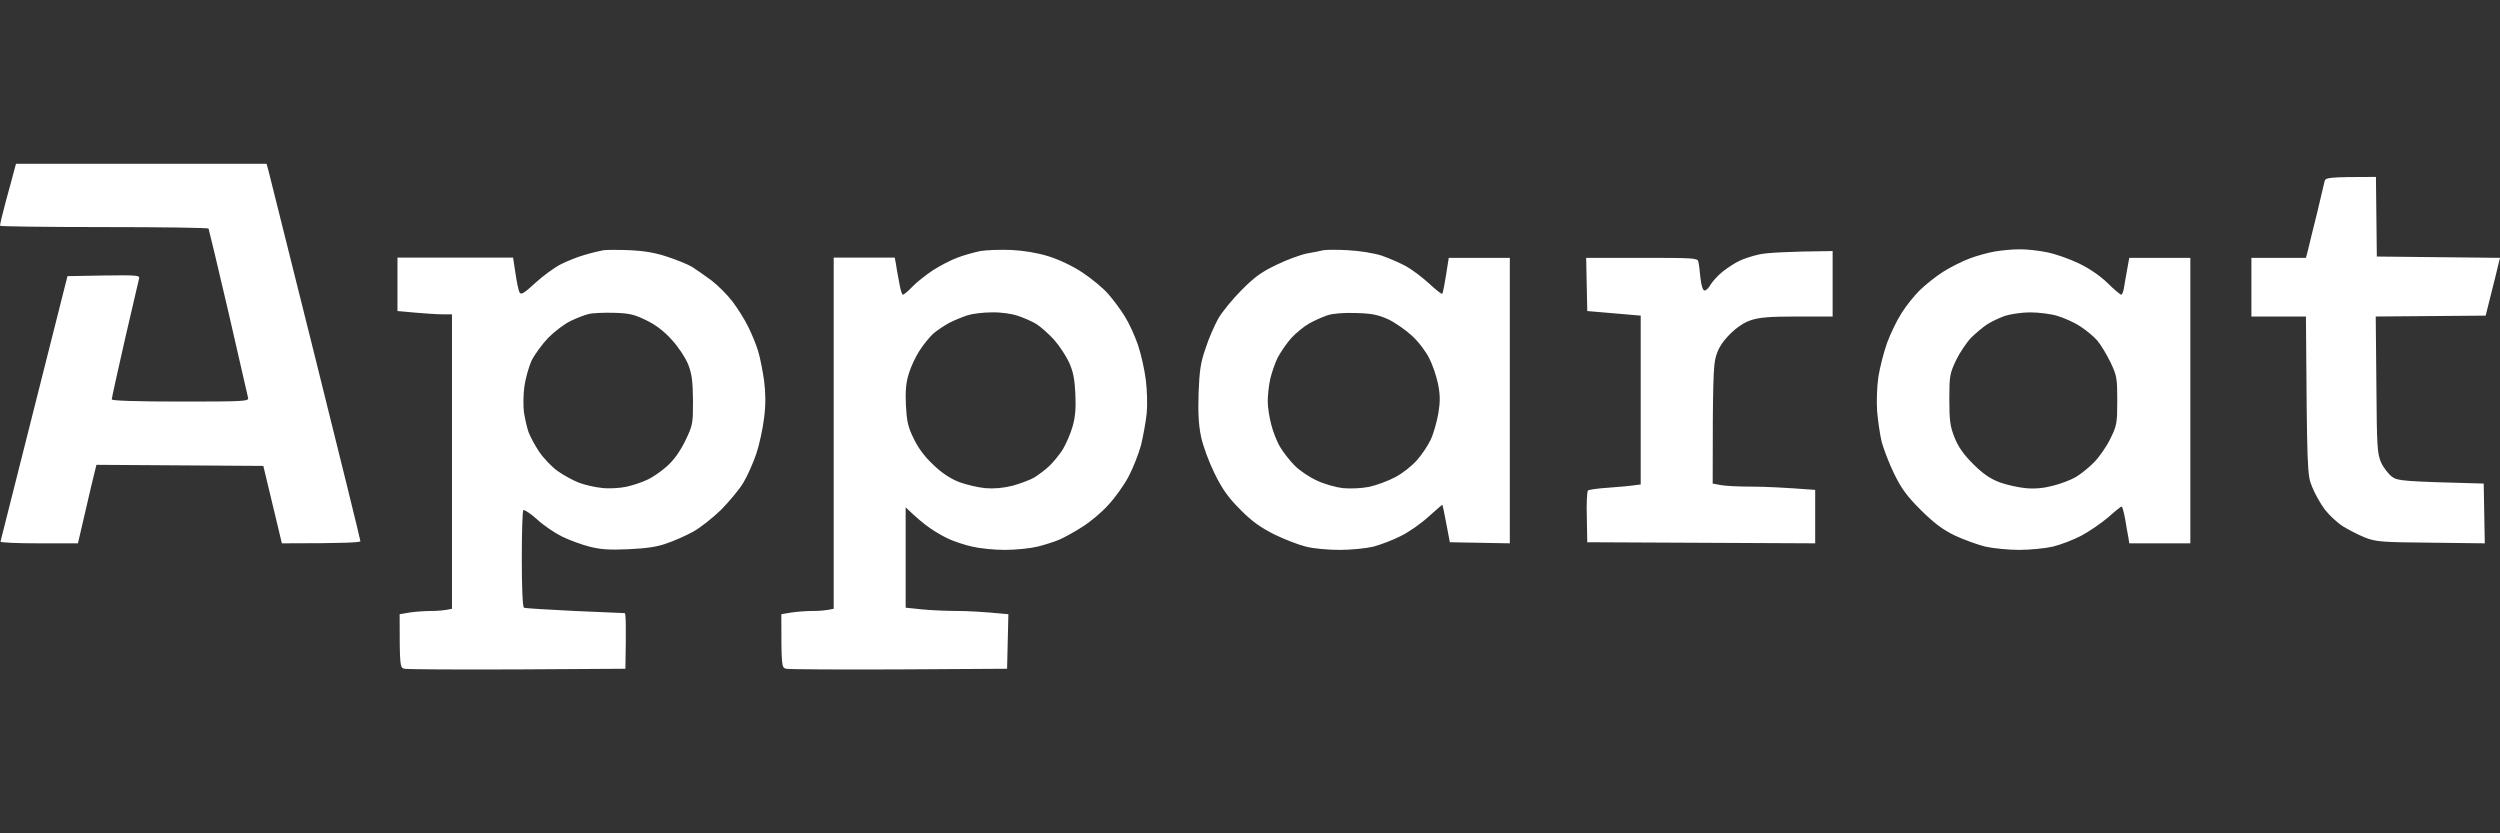 <svg width="96" height="32" viewBox="0 0 96 32" fill="none" xmlns="http://www.w3.org/2000/svg">
<rect x="0" y="0" width="96" height="32" fill="#333333" stroke="none"/>
<g clip-path="url(#clip0_20702_1251)">
<path fill-rule="evenodd" clip-rule="evenodd" d="M24.199 9.608C24.735 9.633 25.179 9.708 25.623 9.859C25.983 9.976 26.41 10.152 26.569 10.244C26.729 10.345 27.064 10.579 27.315 10.764C27.566 10.956 27.926 11.316 28.119 11.568C28.311 11.819 28.588 12.254 28.722 12.531C28.864 12.807 29.04 13.243 29.116 13.494C29.191 13.745 29.291 14.256 29.342 14.625C29.4 15.094 29.409 15.512 29.342 16.048C29.291 16.459 29.157 17.087 29.04 17.43C28.923 17.774 28.705 18.268 28.554 18.519C28.412 18.77 28.018 19.239 27.7 19.566C27.373 19.884 26.888 20.27 26.611 20.42C26.335 20.571 25.883 20.772 25.606 20.864C25.246 20.998 24.827 21.057 24.14 21.09C23.395 21.124 23.052 21.099 22.633 20.99C22.331 20.915 21.862 20.739 21.586 20.605C21.31 20.471 20.874 20.177 20.623 19.943C20.372 19.717 20.129 19.558 20.095 19.591C20.062 19.625 20.037 20.471 20.037 21.467C20.037 22.598 20.07 23.31 20.12 23.335C20.162 23.36 21.042 23.41 22.063 23.461C23.094 23.503 23.956 23.544 23.99 23.544C24.032 23.544 24.048 24.022 24.015 25.68L19.869 25.705C17.591 25.714 15.639 25.705 15.531 25.68C15.355 25.638 15.346 25.605 15.346 23.586L15.74 23.519C15.966 23.486 16.326 23.461 16.561 23.461C16.787 23.461 17.063 23.444 17.356 23.377V12.07H16.996C16.804 12.07 16.335 12.045 15.263 11.944V9.892H19.702L19.794 10.495C19.844 10.831 19.911 11.165 19.953 11.232C20.011 11.333 20.129 11.258 20.556 10.864C20.849 10.596 21.293 10.269 21.544 10.144C21.795 10.018 22.214 9.851 22.465 9.784C22.717 9.708 23.035 9.633 23.177 9.608C23.311 9.591 23.78 9.591 24.199 9.608ZM21.921 12.321C21.686 12.43 21.301 12.723 21.058 12.966C20.824 13.209 20.531 13.611 20.413 13.846C20.305 14.089 20.179 14.533 20.137 14.834C20.095 15.136 20.087 15.588 20.12 15.839C20.162 16.09 20.238 16.434 20.296 16.593C20.355 16.752 20.531 17.087 20.698 17.338C20.866 17.59 21.184 17.924 21.419 18.092C21.645 18.251 22.013 18.452 22.231 18.536C22.457 18.62 22.851 18.712 23.11 18.737C23.378 18.77 23.797 18.745 24.032 18.695C24.275 18.645 24.635 18.528 24.827 18.435C25.028 18.352 25.372 18.117 25.598 17.916C25.874 17.673 26.1 17.355 26.31 16.936C26.603 16.325 26.611 16.283 26.611 15.387C26.603 14.641 26.569 14.365 26.427 13.996C26.318 13.728 26.058 13.335 25.799 13.05C25.497 12.715 25.179 12.472 24.811 12.296C24.35 12.07 24.157 12.028 23.554 12.011C23.161 12.003 22.725 12.02 22.591 12.062C22.449 12.095 22.147 12.213 21.921 12.321ZM38.84 9.599C39.325 9.624 39.836 9.708 40.263 9.842C40.665 9.968 41.185 10.211 41.562 10.462C41.905 10.688 42.357 11.057 42.55 11.283C42.751 11.509 43.044 11.903 43.195 12.154C43.354 12.405 43.58 12.899 43.697 13.243C43.815 13.586 43.949 14.189 43.999 14.583C44.049 14.985 44.066 15.546 44.032 15.881C43.999 16.199 43.898 16.752 43.815 17.095C43.722 17.439 43.505 17.983 43.337 18.301C43.17 18.62 42.818 19.114 42.558 19.39C42.307 19.675 41.855 20.052 41.553 20.236C41.26 20.429 40.866 20.638 40.682 20.722C40.498 20.797 40.121 20.923 39.844 20.99C39.568 21.057 38.999 21.116 38.588 21.116C38.169 21.116 37.608 21.057 37.332 20.99C37.056 20.931 36.662 20.797 36.453 20.705C36.243 20.613 35.908 20.42 35.699 20.27C35.489 20.127 35.196 19.884 34.777 19.482V23.335L35.422 23.402C35.782 23.436 36.377 23.461 36.746 23.461C37.114 23.461 37.709 23.486 38.722 23.586L38.672 25.68L34.526 25.705C32.248 25.714 30.297 25.705 30.188 25.68C30.012 25.638 30.003 25.605 30.003 23.586L30.397 23.519C30.623 23.486 30.983 23.461 31.218 23.461C31.444 23.461 31.72 23.444 32.014 23.377V9.892H34.359L34.401 10.119C34.417 10.253 34.476 10.571 34.526 10.831C34.568 11.098 34.635 11.316 34.669 11.316C34.71 11.316 34.87 11.182 35.029 11.015C35.188 10.847 35.548 10.562 35.824 10.378C36.101 10.202 36.528 9.976 36.771 9.892C37.005 9.8 37.407 9.691 37.642 9.641C37.885 9.599 38.421 9.583 38.84 9.599ZM36.469 12.388C36.277 12.489 35.992 12.681 35.841 12.807C35.699 12.941 35.456 13.234 35.313 13.46C35.163 13.687 34.978 14.08 34.903 14.332C34.794 14.675 34.761 14.985 34.786 15.546C34.819 16.174 34.861 16.383 35.087 16.844C35.255 17.196 35.514 17.548 35.841 17.849C36.168 18.167 36.494 18.377 36.829 18.511C37.106 18.611 37.558 18.72 37.834 18.745C38.169 18.773 38.518 18.742 38.881 18.653C39.183 18.569 39.56 18.427 39.719 18.335C39.878 18.234 40.138 18.042 40.288 17.899C40.439 17.757 40.674 17.472 40.808 17.263C40.933 17.053 41.109 16.66 41.185 16.383C41.294 16.015 41.319 15.671 41.294 15.127C41.268 14.558 41.21 14.264 41.051 13.913C40.933 13.661 40.674 13.268 40.473 13.042C40.263 12.816 39.962 12.547 39.803 12.447C39.644 12.347 39.317 12.204 39.091 12.129C38.848 12.045 38.429 11.986 38.086 11.995C37.759 11.995 37.349 12.045 37.164 12.104C36.98 12.162 36.67 12.288 36.469 12.388ZM0.614 6.291H10.237L10.321 6.601C10.363 6.777 11.175 10.018 12.122 13.804C13.068 17.598 13.839 20.73 13.839 20.781C13.839 20.831 13.278 20.864 10.824 20.864L10.748 20.546C10.706 20.378 10.547 19.709 10.112 17.891L3.704 17.849L3.637 18.117C3.596 18.268 3.436 18.946 2.993 20.864H1.502C0.689 20.864 0.019 20.839 0.019 20.797C0.028 20.764 0.606 18.461 2.591 10.604L3.989 10.579C5.279 10.562 5.38 10.571 5.338 10.705C5.321 10.789 5.07 11.844 4.793 13.05C4.517 14.264 4.291 15.286 4.291 15.336C4.291 15.387 5.229 15.42 6.929 15.42C9.4 15.42 9.567 15.412 9.525 15.27C9.509 15.194 9.165 13.712 8.772 11.986C8.37 10.261 8.026 8.82 8.009 8.779C7.993 8.745 6.184 8.72 3.998 8.72C1.812 8.72 0.011 8.695 0.002 8.67C-0.006 8.645 0.086 8.242 0.212 7.773C0.346 7.304 0.48 6.777 0.53 6.601L0.614 6.291ZM91.236 6.794L91.27 9.851L96.002 9.901L95.943 10.127C95.918 10.253 95.793 10.755 95.449 12.12L91.228 12.154L91.253 14.775C91.27 17.179 91.287 17.422 91.437 17.765C91.529 17.966 91.722 18.209 91.856 18.31C92.082 18.469 92.258 18.486 95.374 18.569L95.416 20.864L93.347 20.839C91.446 20.822 91.236 20.806 90.809 20.638C90.558 20.538 90.173 20.337 89.955 20.203C89.737 20.06 89.427 19.767 89.26 19.549C89.101 19.332 88.883 18.946 88.782 18.687C88.598 18.243 88.59 18.125 88.548 12.154H86.454V9.901H88.548L88.632 9.583C88.673 9.407 88.824 8.779 88.975 8.184C89.117 7.581 89.251 7.028 89.268 6.944C89.31 6.819 89.427 6.794 91.236 6.794ZM51.763 9.608C52.223 9.633 52.743 9.717 53.061 9.817C53.346 9.918 53.773 10.102 53.999 10.227C54.234 10.361 54.627 10.655 54.879 10.889C55.13 11.124 55.356 11.3 55.381 11.283C55.406 11.266 55.473 10.948 55.632 9.901H57.977V20.864L55.674 20.822L55.54 20.119C55.465 19.725 55.398 19.39 55.389 19.382C55.389 19.373 55.147 19.575 54.853 19.843C54.56 20.11 54.083 20.445 53.781 20.588C53.488 20.739 53.019 20.915 52.743 20.99C52.466 21.057 51.888 21.116 51.444 21.116C51.009 21.116 50.423 21.065 50.146 20.99C49.87 20.923 49.325 20.713 48.932 20.521C48.404 20.253 48.069 20.018 47.634 19.575C47.173 19.114 46.947 18.804 46.645 18.192C46.419 17.732 46.193 17.12 46.118 16.76C46.026 16.308 46.001 15.847 46.026 15.085C46.059 14.239 46.101 13.921 46.294 13.377C46.411 13 46.637 12.497 46.779 12.238C46.922 11.986 47.324 11.492 47.676 11.14C48.17 10.638 48.455 10.437 49.016 10.169C49.409 9.976 49.937 9.784 50.188 9.733C50.44 9.691 50.724 9.633 50.816 9.608C50.908 9.591 51.336 9.583 51.763 9.608ZM50.272 12.422C50.063 12.539 49.753 12.799 49.585 12.983C49.409 13.176 49.183 13.511 49.066 13.728C48.957 13.946 48.831 14.323 48.773 14.566C48.722 14.809 48.681 15.186 48.681 15.403C48.681 15.621 48.739 16.023 48.815 16.3C48.882 16.576 49.041 16.978 49.166 17.179C49.292 17.389 49.543 17.707 49.728 17.891C49.912 18.075 50.289 18.326 50.565 18.452C50.842 18.586 51.294 18.712 51.57 18.745C51.863 18.77 52.282 18.754 52.575 18.695C52.852 18.636 53.304 18.469 53.572 18.326C53.848 18.184 54.217 17.891 54.401 17.682C54.585 17.481 54.828 17.12 54.937 16.886C55.046 16.66 55.172 16.208 55.23 15.889C55.306 15.429 55.306 15.177 55.222 14.75C55.163 14.457 55.013 14.005 54.879 13.754C54.753 13.494 54.46 13.109 54.217 12.891C53.982 12.673 53.572 12.388 53.312 12.263C52.919 12.087 52.684 12.037 52.073 12.02C51.62 12.003 51.185 12.037 50.984 12.104C50.8 12.162 50.481 12.305 50.272 12.422ZM77.534 9.574C77.811 9.566 78.305 9.624 78.623 9.691C78.95 9.758 79.494 9.951 79.837 10.119C80.223 10.303 80.641 10.588 80.926 10.864C81.177 11.115 81.42 11.316 81.454 11.316C81.487 11.316 81.529 11.216 81.554 11.09C81.571 10.964 81.63 10.646 81.764 9.901H84.109V20.864H81.764L81.73 20.638C81.705 20.512 81.646 20.194 81.605 19.926C81.554 19.658 81.496 19.449 81.471 19.449C81.445 19.449 81.211 19.633 80.951 19.868C80.683 20.094 80.223 20.412 79.921 20.571C79.62 20.73 79.134 20.915 78.832 20.99C78.531 21.057 77.953 21.116 77.534 21.116C77.124 21.116 76.537 21.057 76.236 20.99C75.934 20.915 75.407 20.722 75.063 20.563C74.586 20.328 74.276 20.094 73.757 19.583C73.221 19.047 73.003 18.745 72.735 18.192C72.542 17.799 72.333 17.246 72.257 16.97C72.191 16.693 72.115 16.174 72.082 15.797C72.056 15.412 72.073 14.851 72.132 14.457C72.191 14.089 72.341 13.511 72.467 13.159C72.593 12.816 72.835 12.313 73.011 12.037C73.187 11.752 73.505 11.358 73.715 11.149C73.933 10.939 74.326 10.621 74.603 10.445C74.879 10.269 75.34 10.035 75.633 9.926C75.918 9.817 76.353 9.7 76.596 9.658C76.839 9.616 77.258 9.574 77.534 9.574ZM76.32 12.447C76.16 12.547 75.884 12.782 75.7 12.958C75.524 13.142 75.256 13.536 75.114 13.829C74.871 14.348 74.854 14.432 74.854 15.336C74.854 16.166 74.887 16.375 75.055 16.802C75.197 17.162 75.407 17.456 75.767 17.816C76.144 18.192 76.412 18.377 76.78 18.519C77.057 18.62 77.509 18.72 77.785 18.745C78.12 18.779 78.469 18.748 78.832 18.653C79.134 18.578 79.527 18.427 79.712 18.318C79.896 18.209 80.214 17.958 80.407 17.757C80.608 17.556 80.893 17.146 81.035 16.852C81.286 16.342 81.303 16.249 81.303 15.387C81.303 14.524 81.286 14.424 81.043 13.913C80.901 13.62 80.675 13.243 80.541 13.084C80.407 12.924 80.114 12.681 79.879 12.531C79.653 12.38 79.251 12.204 79 12.129C78.749 12.053 78.279 11.995 77.953 11.995C77.635 11.995 77.199 12.062 76.99 12.129C76.78 12.204 76.479 12.347 76.32 12.447ZM70.373 9.641V12.154H69.016C67.953 12.154 67.559 12.187 67.232 12.296C66.956 12.388 66.68 12.581 66.42 12.841C66.135 13.134 65.984 13.368 65.892 13.687C65.792 14.03 65.767 14.616 65.767 18.569L66.085 18.628C66.252 18.662 66.788 18.687 67.274 18.687C67.76 18.687 68.505 18.72 69.703 18.812V20.864L60.951 20.822L60.934 19.859C60.917 19.332 60.942 18.871 60.976 18.837C61.009 18.804 61.353 18.754 61.746 18.729C62.14 18.703 62.584 18.662 63.003 18.603V12.12L60.951 11.944L60.909 9.901H63.044C65.013 9.901 65.189 9.909 65.214 10.043C65.239 10.127 65.272 10.403 65.297 10.671C65.331 10.973 65.39 11.157 65.457 11.157C65.515 11.157 65.624 11.048 65.691 10.923C65.767 10.797 65.976 10.571 66.152 10.428C66.336 10.286 66.612 10.102 66.772 10.027C66.931 9.943 67.291 9.825 67.567 9.767C67.844 9.708 68.589 9.658 70.373 9.641Z" fill="white"/>
</g>
<defs>
<clipPath id="clip0_20702_1251">
<rect width="96" height="32" fill="white" transform="translate(0.002)"/>
</clipPath>
</defs>
</svg>

